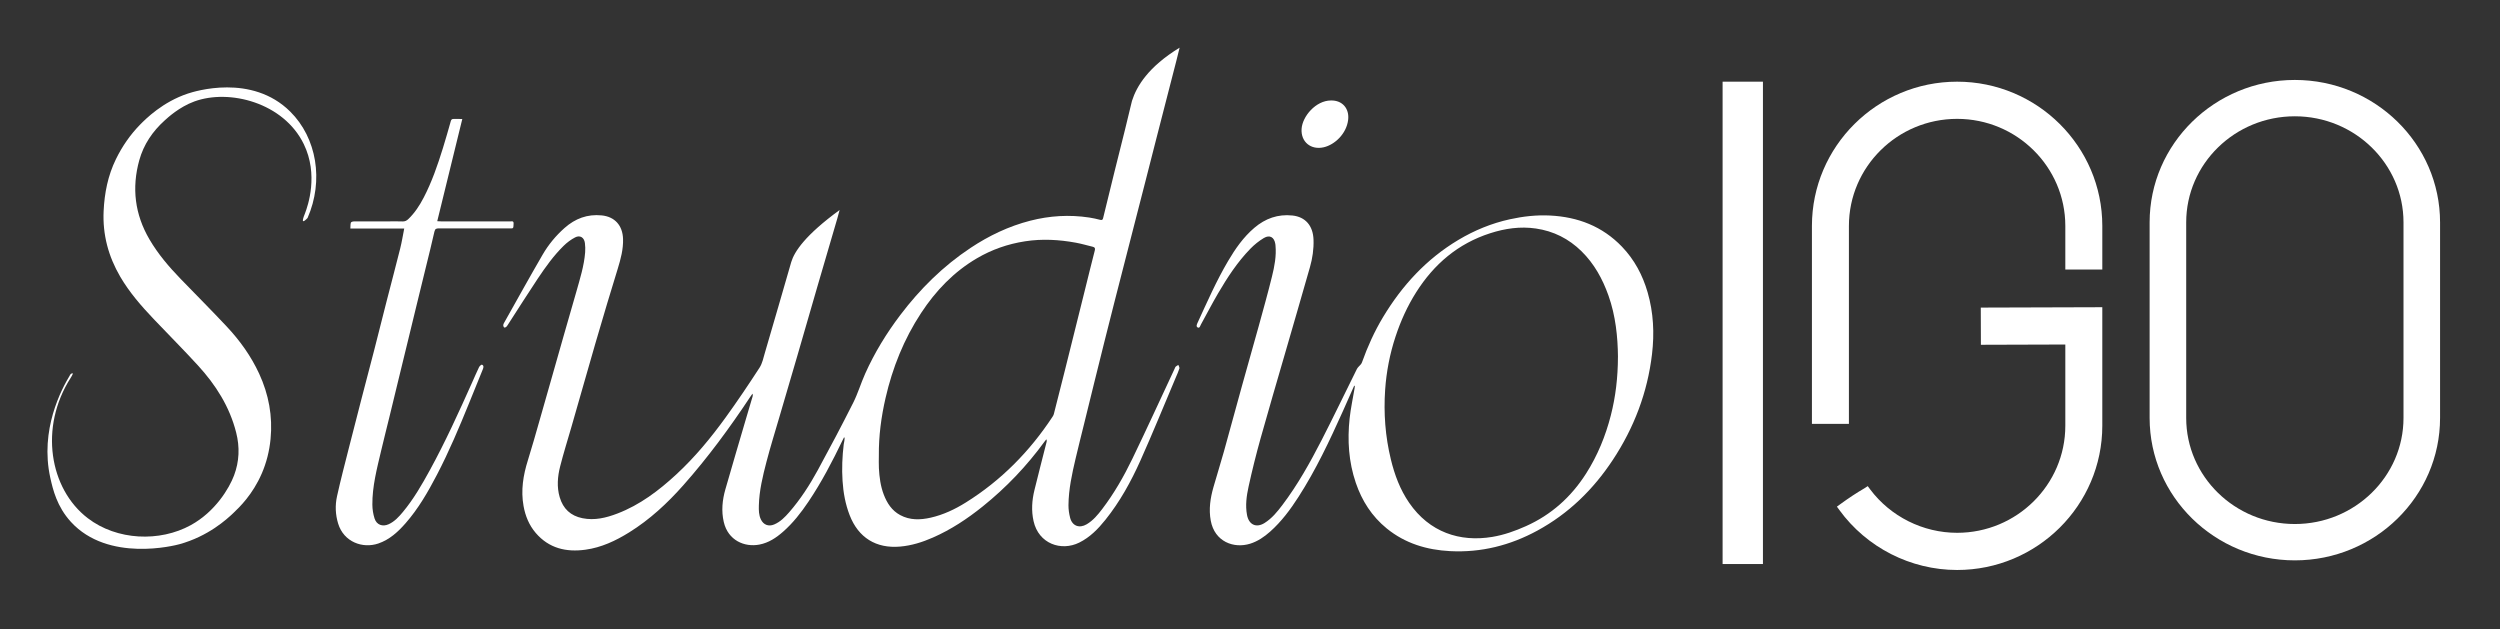 <?xml version="1.0" encoding="UTF-8"?> <svg xmlns="http://www.w3.org/2000/svg" id="Calque_1" viewBox="0 0 2366.86 595.66"><rect x="0" y="0" width="2366.86" height="595.66" fill="#333333" stroke="none"/><defs><style>.cls-1{fill:#fff;}</style></defs><g id="Ozr0Tf.tif"><path class="cls-1" d="m794.88,198.89c-.76,2.82-1.38,5.28-2.09,7.7-6.23,21.3-12.5,42.59-18.7,63.89-6.51,22.38-12.94,44.79-19.45,67.16-5.55,19.08-11.19,38.13-16.77,57.2-4.13,14.12-8.51,28.17-12.22,42.39-3.53,13.57-6.86,27.25-7.21,41.39-.11,4.48-.08,8.96,1.92,13.16,2.41,5.07,7.25,6.98,12.49,4.79,5.91-2.46,10.24-6.93,14.32-11.61,10.63-12.2,19.37-25.76,27.09-39.9,11.48-21.06,22.69-42.28,33.48-63.7,4.47-8.86,7.3-18.53,11.37-27.61,8.87-19.79,20.14-38.2,33.23-55.48,18.77-24.79,40.63-46.38,66.61-63.61,17.4-11.55,36.08-20.46,56.37-25.69,18.41-4.74,37.08-5.88,55.92-3.02,3.49.53,6.95,1.3,10.36,2.19,1.7.44,2.39-.04,2.77-1.61,3.55-14.54,7.09-29.09,10.69-43.62,3.33-13.45,6.73-26.88,10.08-40.32,6.24-25.01,5.69-24.29,6.57-27.09,4.38-13.82,15.36-32.18,45.08-50.36-1.04,4.19-2.03,8.34-3.09,12.47-3.05,11.92-6.13,23.83-9.2,35.74-3.37,13.08-6.74,26.16-10.09,39.24-3.33,13-6.63,26.01-9.96,39.01-3.31,12.92-6.64,25.83-9.96,38.74-3.34,13-6.67,26-10.01,39-3.04,11.83-6.1,23.66-9.11,35.5-3.33,13.09-6.65,26.18-9.93,39.28-3.1,12.35-6.15,24.71-9.21,37.08-3.3,13.36-6.58,26.73-9.87,40.1-2.69,10.95-5.46,21.87-8.04,32.84-3.41,14.51-6.61,29.09-6.75,44.08-.04,4,.56,8.1,1.56,11.98,2,7.78,8.73,10.29,15.69,6.17,6.06-3.59,10.48-8.91,14.66-14.4,11.27-14.78,20.48-30.87,28.53-47.53,13.66-28.26,26.71-56.82,40.01-85.25.33-.7.52-1.55,1.04-2.05.71-.68,1.68-1.1,2.54-1.63.36,1.13,1.27,2.43.98,3.35-.95,3.02-2.3,5.92-3.54,8.85-11.07,26.13-21.75,52.43-33.35,78.32-8.91,19.89-19.43,38.99-33.15,56.11-6.94,8.66-14.61,16.53-24.75,21.56-17.16,8.51-38.48,1.09-43.27-20.29-2.22-9.92-1.55-19.72.83-29.43,3.73-15.29,7.71-30.53,11.56-45.8.16-.64.15-1.32-.27-2.29-.53.67-1.09,1.32-1.59,2.01-16.83,23.13-36.38,43.67-58.68,61.58-14.55,11.69-30.03,21.95-47.19,29.47-9.9,4.34-20.11,7.58-30.98,8.53-22.71,1.99-39.5-8.37-47.79-29.69-4.06-10.45-6.01-21.35-6.74-32.49-.76-11.56-.27-23.09,1.1-34.58.13-1.11.45-2.19.61-3.3.14-1,.19-2.01.28-3.02-.21-.09-.42-.17-.63-.26-.45.91-.92,1.81-1.36,2.72-9.65,20.01-19.89,39.7-32.32,58.16-6.95,10.32-14.56,20.11-23.95,28.36-6.53,5.74-13.64,10.49-22.41,12.19-14.08,2.73-29.7-3.89-33.76-21.32-2.43-10.43-1.4-20.78,1.49-30.91,6.41-22.41,13.04-44.76,19.6-67.12,2.03-6.93,4.13-13.85,6.17-20.78.23-.79.32-1.63-.1-2.72-.75,1.07-1.53,2.12-2.25,3.21-19.35,29.19-40.06,57.36-63.31,83.57-15.09,17.01-31.68,32.41-51.11,44.5-12.83,7.98-26.35,14.36-41.46,16.43-18.21,2.5-34.52-1.26-47.03-15.82-6.33-7.37-9.87-16.08-11.58-25.57-2.66-14.8-.35-29.09,4.11-43.26,3.95-12.55,7.46-25.24,11.1-37.88,3.67-12.73,7.27-25.48,10.9-38.22,4-14.06,7.98-28.13,12-42.19,3.95-13.81,8.02-27.59,11.91-41.41,3.45-12.25,7.32-24.43,8.31-37.22.23-2.89.13-5.86-.23-8.74-.66-5.26-4.57-7.78-9.24-5.38-3.98,2.04-7.72,4.88-10.92,8.02-9.45,9.27-17.13,20.04-24.45,31-9.47,14.17-18.55,28.6-27.81,42.91-.61.94-1.17,1.94-1.95,2.72-.46.46-1.47.9-1.92.69-.53-.25-.95-1.2-1.01-1.88-.06-.71.22-1.54.58-2.19,12.19-21.67,24.22-43.44,36.71-64.94,5.5-9.48,12.5-17.93,20.77-25.26,10.05-8.9,21.57-13.25,35.11-11.89,12.34,1.24,19.83,9.4,20.24,22.3.3,9.71-2.17,18.93-4.99,28.09-3.42,11.09-6.81,22.2-10.14,33.32-3.72,12.44-7.4,24.9-11.03,37.37-3.68,12.64-7.27,25.3-10.9,37.95-3.96,13.81-7.9,27.62-11.87,41.43-3.56,12.4-7.47,24.71-10.63,37.21-2.42,9.57-3.27,19.4-.41,29.14,3.19,10.89,10.3,17.61,21.52,19.87,11.54,2.33,22.45-.35,33.09-4.42,21.36-8.18,39.22-21.73,55.83-37.08,17.54-16.22,32.68-34.57,46.63-53.85,11.15-15.41,21.77-31.21,32.13-47.17,2.67-4.12,3.66-9.39,5.1-14.23,4.44-14.92,8.73-29.89,13.07-44.84,2.37-8.17,4.73-16.33,7.09-24.5,4.72-16.3,4.69-16.21,4.74-16.4,2.98-9.93,13.14-25.42,45.78-49.27Zm37.17,232.21c0,4.05-.18,8.11.04,12.15.46,8.54,1.53,17,4.63,25.05,3.1,8.06,7.6,15.06,15.47,19.32,9.28,5.03,19.09,4.7,28.94,2.47,11.96-2.71,22.93-7.92,33.27-14.37,33.44-20.86,60.43-48.29,82.04-81.11.51-.78,1.02-1.63,1.25-2.52,3.53-13.84,7.04-27.68,10.51-41.53,3.33-13.27,6.61-26.55,9.92-39.82,3.08-12.35,6.15-24.71,9.23-37.06,3.03-12.19,6-24.39,9.14-36.55.55-2.13.05-3.04-1.94-3.52-5.27-1.26-10.49-2.83-15.81-3.81-16.03-2.95-32.1-3.87-48.36-1.34-16.22,2.52-31.37,7.8-45.47,16.06-21.93,12.85-39.01,30.74-52.86,51.82-16.24,24.72-27.07,51.73-33.67,80.51-4.1,17.87-6.5,35.93-6.33,54.28Z"></path><path class="cls-1" d="m1282.07,365.16c-3.61,8.14-7.18,16.3-10.84,24.43-12.46,27.71-25.4,55.19-41.87,80.82-7.7,11.99-16.16,23.4-26.89,32.93-5.58,4.95-11.67,9.14-18.88,11.4-15.44,4.83-33.62-1.84-37.31-21.79-2-10.8-.42-21.29,2.52-31.64,3.22-11.33,6.79-22.57,9.96-33.91,5.88-21.02,11.53-42.11,17.37-63.14,5.19-18.73,10.57-37.41,15.74-56.15,4.25-15.42,8.55-30.84,12.38-46.37,2.35-9.52,4.23-19.2,3.34-29.14-.05-.52-.08-1.03-.16-1.54-1-6.47-5.27-9.06-10.86-5.74-4.67,2.78-9.06,6.33-12.85,10.23-12.2,12.56-21.72,27.16-30.52,42.19-5.69,9.72-10.85,19.75-16.3,29.62-.67,1.21-1.08,3.59-2.97,2.66-1.71-.84-.87-2.82-.16-4.37,9.09-19.77,17.84-39.72,28.91-58.51,6.85-11.62,14.5-22.64,24.89-31.47,10.4-8.85,22.29-13.11,36.04-11.65,12.26,1.3,19.5,9.61,19.97,22.88.31,8.88-.98,17.57-3.39,26.04-7.69,27.05-15.59,54.04-23.4,81.06-7.81,27.02-15.8,53.99-23.35,81.08-4.2,15.07-8,30.28-11.34,45.57-1.92,8.79-3.2,17.79-1.48,26.93,1.72,9.14,8.65,12.51,16.56,7.59,7-4.37,12.12-10.69,17-17.16,14.43-19.1,26.06-39.93,36.96-61.14,11.48-22.33,22.28-45.01,33.48-67.49.86-1.72,2.58-3,3.83-4.55.46-.57.82-1.27,1.07-1.97,5.28-14.78,11.71-29.04,19.8-42.5,18.04-30.03,41.14-55.16,71.44-73.25,15.18-9.06,31.35-15.7,48.66-19.51,12.53-2.76,25.19-4.19,38-3.56,26.4,1.3,49.61,10.18,68.19,29.53,11.81,12.3,19.57,26.95,24.29,43.25,5.54,19.16,6.47,38.67,4.15,58.39-4.29,36.39-16.97,69.69-37.13,100.22-18.5,28.02-41.88,50.86-71.52,66.97-25.7,13.97-53.17,20.88-82.45,19.38-22.07-1.13-42.55-7.25-60.04-21.46-14.11-11.47-23.48-26.15-29.31-43.23-6.77-19.87-8.06-40.32-5.84-60.99,1.04-9.65,3.14-19.18,4.75-28.77.11-.66.1-1.34.15-2-.2-.05-.4-.1-.59-.15Zm249.73-27.38c-.2-18.72-2.15-38.71-8.99-57.96-5.6-15.76-13.5-30.14-25.55-41.97-12.06-11.84-26.46-19.08-43.18-21.51-14.79-2.15-29.17-.06-43.32,4.5-30.4,9.79-53.09,29.17-69.98,55.83-8.33,13.15-14.69,27.21-19.56,41.99-5.39,16.37-8.65,33.16-9.83,50.31-1.53,22.23.13,44.22,5.4,65.95,3.56,14.68,8.74,28.62,17.35,41.12,19.2,27.89,47.98,37.38,78.68,32.27,11.1-1.85,21.61-5.59,31.87-10.19,24.09-10.79,42.82-27.66,56.92-49.78,10.87-17.04,18.43-35.49,23.44-55.07,4.53-17.73,6.68-35.7,6.74-55.48Z"></path><path class="cls-1" d="m67.12,494.08c-13.25-14.5-17.05-30.71-19.46-41.56-10.16-45.78,10.72-84.3,18.45-97.11.09-.26.33-.85.93-1.33.51-.41,1.46-.89,1.75-.63.26.24.1,1.18-1.92,4.35-29.89,46.8-20.03,104.98,16.17,132.75,27.64,21.21,68.17,22.79,97.59,6.63,23.24-12.76,36.44-35.02,40.96-47.06,4.99-13.29,5.5-26.79,2-40.61-6.21-24.54-19.34-45.14-36.17-63.52-13.67-14.93-28-29.27-41.95-43.96-11.77-12.38-22.96-25.24-31.64-40.07-11.24-19.22-16.77-39.85-15.72-62.19.79-17.04,4.07-33.53,11.56-48.91,6.14-12.61,13.84-23.56,23.01-32.91,5.35-5.45,21.33-21.44,45.11-29.35,6.48-2.15,60.5-19.12,96.96,17.04,25.19,24.98,31.91,65.28,16.44,100.73-2.23,2.34-3.63,3.34-4.18,2.99-.69-.43-.09-2.92,1.79-7.47,2.74-7.23,12.88-36.54-1.2-65.46-19.1-39.25-70.48-52.47-103.53-40.4-14.43,5.27-25.29,15.4-28.2,18.03-11.43,10.32-19.86,22.71-24,37.61-7.29,26.26-4.21,51.32,9.61,74.94,8.15,13.93,18.54,26.09,29.72,37.63,14.52,14.98,29.25,29.76,43.52,44.98,12.43,13.25,22.95,27.95,30.62,44.52,9.09,19.66,12.91,40.36,10.81,61.88-1.14,11.7-3.95,22.6-8.35,32.73-8.55,19.71-20.88,31.7-26.93,37.42-6.05,5.73-23.59,21.96-51.18,29.52-3.92,1.07-67.25,17.46-102.59-21.22Z"></path><path class="cls-1" d="m382.74,216.37h-51.03c.12-2.07,0-3.88.45-5.54.17-.61,1.72-1.18,2.64-1.19,11.04-.08,22.09-.05,33.13-.05,4.4,0,8.81-.14,13.2.06,2.31.1,3.93-.77,5.49-2.27,6.11-5.86,10.64-12.86,14.51-20.3,7.77-14.94,13.22-30.8,18.19-46.83,2.62-8.46,5.05-16.98,7.46-25.51.43-1.52,1.06-2.17,2.65-2.12,2.56.09,5.13.02,8.25.02-7.96,32.46-15.81,64.48-23.72,96.78,1.47.07,2.57.17,3.67.17,21.83,0,43.66,0,65.49.03,1.36,0,3.24-.75,3.12,2.03-.2,4.59-.08,4.62-3.14,4.62-22.52,0-45.04.03-67.56-.04-2.34,0-3.63.27-4.25,3.03-2.53,11.33-5.39,22.59-8.14,33.88-3.02,12.37-6.05,24.74-9.07,37.11-2.69,11.04-5.35,22.08-8.04,33.11-2.72,11.2-5.47,22.4-8.19,33.6-2.99,12.29-5.95,24.59-8.95,36.87-2.71,11.12-5.55,22.2-8.17,33.34-3.92,16.68-8.32,33.31-8.2,50.61.03,4.4.75,8.96,2.09,13.14,1.94,6.02,7.61,8.05,13.4,5.38,5.55-2.56,9.58-6.97,13.39-11.55,10.13-12.18,18-25.83,25.57-39.66,14.76-26.96,27.45-54.92,39.99-82.96,2.18-4.87,4.27-9.78,6.59-14.57.5-1.03,2.19-2.52,2.72-2.3,1.91.78,1.54,2.6.89,4.21-4.35,10.76-8.71,21.52-13.09,32.27-9.34,22.94-18.95,45.77-30.41,67.76-8.45,16.21-17.55,32.03-29.68,45.86-7.22,8.23-15.16,15.56-25.82,19.2-14.76,5.03-32.71-1.36-38.04-18.86-2.6-8.55-2.94-17.26-1.07-25.8,3.41-15.53,7.49-30.92,11.38-46.35,3.87-15.35,7.84-30.67,11.81-45.99,3.97-15.32,8.05-30.62,11.99-45.95,3.99-15.5,7.83-31.03,11.81-46.53,4.27-16.67,8.71-33.29,12.88-49.98,1.51-6.05,2.49-12.24,3.78-18.75Z"></path><path class="cls-1" d="m1260,95.12c10.94-.26,17.71,7.73,16.32,18.59-1.67,12.98-12.63,23.31-23.08,25.72-12.08,2.79-21.77-5.02-20.97-17.42.76-11.82,13.4-26.79,27.73-26.89Z"></path></g><path class="cls-1" d="m2172.63,75.69c-75.81,0-137.49,60.48-137.49,134.83v185.17c0,74.34,61.68,134.83,137.49,134.83s137.49-60.48,137.49-134.83v-185.17c0-74.34-61.68-134.83-137.49-134.83Zm102.87,134.83v185.17c0,55.37-46.15,100.42-102.87,100.42s-102.86-45.05-102.86-100.42v-185.17c0-55.37,46.14-100.42,102.86-100.42s102.87,45.05,102.87,100.42Z"></path><path class="cls-1" d="m1875.41,326.42l79.92-.25v76.9c0,55.89-45.95,101.36-102.44,101.36-32.31,0-63.11-15.41-82.4-41.21l-2.21-2.98-3.2,2.08c-7.36,4.28-14.82,9.19-22.81,15.02l-3.19,2.33,2.33,3.19c25.85,35.54,67.52,56.77,111.48,56.77,75.8,0,137.46-61.26,137.46-136.56v-112.22l-115.05.36.11,35.2Z"></path><path class="cls-1" d="m1852.89,77.33c-75.8,0-137.46,61.26-137.46,136.56v187.41h35.02v-187.41c0-55.89,45.95-101.36,102.44-101.36s102.44,45.47,102.44,101.36v41.27h35.02v-41.27c0-75.3-61.67-136.56-137.46-136.56Z"></path><rect class="cls-1" x="1630.86" y="77.33" width="38.19" height="456.66"></rect></svg> 